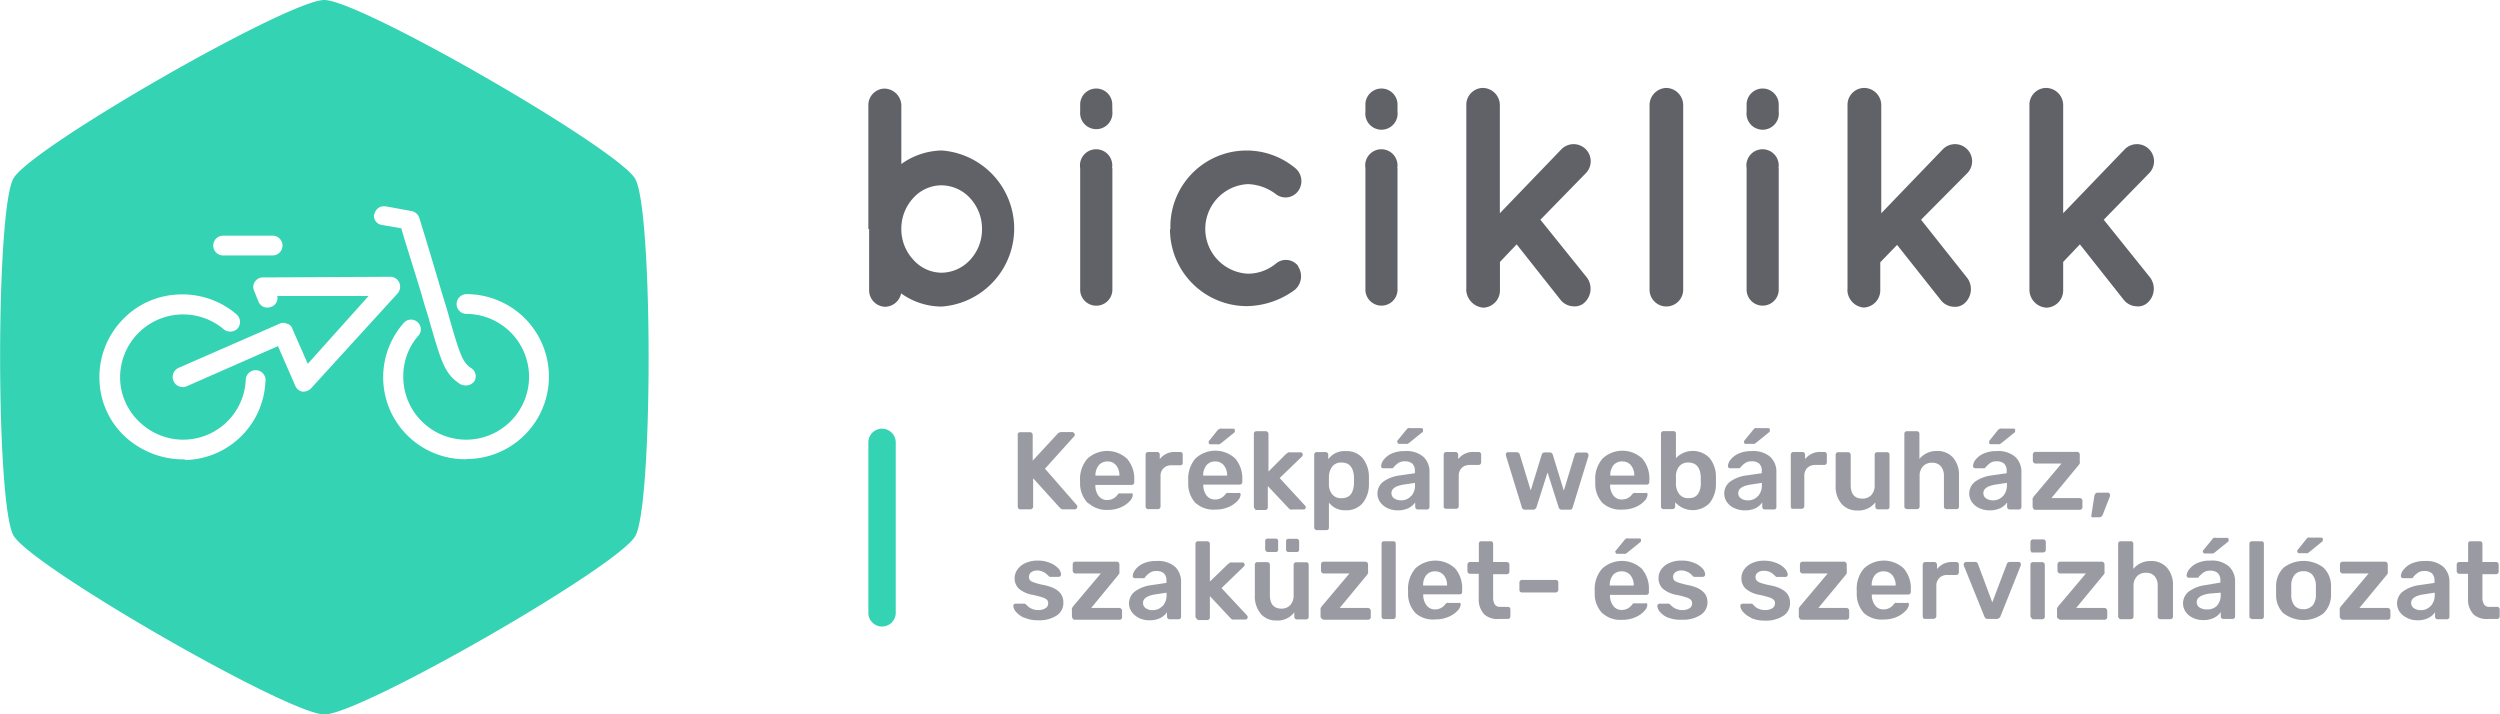 <svg xmlns="http://www.w3.org/2000/svg" viewBox="0 0 227.44 65"><defs><style>.cls-1{isolation:isolate;}.cls-2{fill:#9a9ba2;}.cls-3{fill:#33d3b4;}.cls-4{fill:#616267;}</style></defs><title>logo_desktop</title><g id="rlKj7C.tif"><g id="Kerékpár_webáruház_szaküzlet-_és_szervizhálózat" class="cls-1"><g class="cls-1"><path d="M92.66 46.26a.23.23 0 0 1-.07-.17v-6.52a.26.26 0 0 1 .05-.18.23.23 0 0 1 .17-.07h.9a.24.24 0 0 1 .24.25v2.34l2.22-2.4a.48.48 0 0 1 .4-.2h1a.2.2 0 0 1 .13.07.2.2 0 0 1 .07.14.16.16 0 0 1 0 .12l-2.7 3L98 46a.27.27 0 0 1 0 .13.2.2 0 0 1-.07.15.2.2 0 0 1-.14.06h-1a.43.43 0 0 1-.3-.08l-.1-.1-2.4-2.65v2.6a.23.23 0 0 1-.08.16.24.24 0 0 1-.18.07h-.9a.23.23 0 0 1-.18-.07zM99 45.8a2.56 2.56 0 0 1-.74-1.8v-.25a2.83 2.83 0 0 1 .65-2 2.65 2.65 0 0 1 3.64 0 2.78 2.78 0 0 1 .64 1.92v.2a.23.23 0 0 1-.07.18.24.24 0 0 1-.17.07h-3.3v.08a1.56 1.56 0 0 0 .3.92.93.93 0 0 0 .78.37 1.12 1.12 0 0 0 .93-.47.54.54 0 0 1 .14-.13.4.4 0 0 1 .17 0h.87a.25.25 0 0 1 .16 0 .17.17 0 0 1 .06.14.93.93 0 0 1-.28.56 2.34 2.34 0 0 1-.8.56 2.92 2.92 0 0 1-1.23.24 2.4 2.4 0 0 1-1.7-.6zm2.84-2.53a1.44 1.44 0 0 0-.3-.94 1 1 0 0 0-.8-.35 1 1 0 0 0-.78.35 1.45 1.45 0 0 0-.3.94zM104.3 46.26a.23.23 0 0 1-.08-.17v-4.72a.25.25 0 0 1 .07-.18.23.23 0 0 1 .16-.07h.8a.24.24 0 0 1 .2.07.25.25 0 0 1 .06.18v.4a1.68 1.68 0 0 1 1.43-.65h.42a.22.22 0 0 1 .24.24v.73a.24.24 0 0 1-.05.17.23.23 0 0 1-.17.07h-.8a1 1 0 0 0-.73.27 1 1 0 0 0-.27.75v2.74a.24.24 0 0 1-.24.23h-.88a.23.23 0 0 1-.17-.07zM108.8 45.8a2.56 2.56 0 0 1-.7-1.83v-.25a2.83 2.83 0 0 1 .65-2 2.65 2.65 0 0 1 3.63 0 2.78 2.78 0 0 1 .64 1.92v.2a.23.23 0 0 1-.07.18.24.24 0 0 1-.18.07h-3.3v.07a1.56 1.56 0 0 0 .3.92.93.93 0 0 0 .78.36 1.12 1.12 0 0 0 .92-.46.54.54 0 0 1 .14-.13.4.4 0 0 1 .18 0h.87a.25.25 0 0 1 .15 0 .17.17 0 0 1 .06.14.93.93 0 0 1-.28.57 2.34 2.34 0 0 1-.8.56 2.92 2.92 0 0 1-1.23.24 2.4 2.4 0 0 1-1.76-.58zm2.84-2.53a1.44 1.44 0 0 0-.3-.94 1 1 0 0 0-.8-.35 1 1 0 0 0-.78.35 1.45 1.45 0 0 0-.3.94zm-1.67-3a.17.17 0 0 1 0-.13l.8-1A.6.6 0 0 1 111 39a.44.44 0 0 1 .2 0h1a.18.18 0 0 1 .13.06.2.2 0 0 1 0 .14.16.16 0 0 1 0 .12l-1.24 1a.7.7 0 0 1-.17.1.5.5 0 0 1-.18 0h-.63a.14.14 0 0 1-.13-.2zM114.14 46.26a.23.23 0 0 1-.07-.17v-6.63a.23.23 0 0 1 .07-.17.24.24 0 0 1 .17-.06h.84a.23.23 0 0 1 .17.07.23.23 0 0 1 .08.18v3.42l1.6-1.6.1-.07a.4.4 0 0 1 .13-.08H118.3a.2.2 0 0 1 .16.06.22.22 0 0 1 .06.17.25.25 0 0 1-.1.18l-2 1.93 2.28 2.48a.25.25 0 0 1 .1.17.22.22 0 0 1-.07.16.2.2 0 0 1-.15.05h-1a.44.44 0 0 1-.2 0 .77.77 0 0 1-.16-.13l-1.88-2v1.94a.23.23 0 0 1-.07.17.23.23 0 0 1-.17.07h-.83a.23.23 0 0 1-.13-.14zM119.63 48.16a.23.23 0 0 1-.07-.17v-6.63a.23.23 0 0 1 .07-.17.24.24 0 0 1 .17-.06h.8a.24.24 0 0 1 .17.07.23.23 0 0 1 .07.18v.4a1.8 1.8 0 0 1 1.58-.74 1.9 1.9 0 0 1 1.54.63 2.72 2.72 0 0 1 .58 1.7c0 .08 0 .2 0 .36s0 .28 0 .36a2.66 2.66 0 0 1-.57 1.68 1.9 1.9 0 0 1-1.55.65 1.78 1.78 0 0 1-1.52-.7V48a.24.24 0 0 1-.06.17.23.23 0 0 1-.17.06h-.87a.24.24 0 0 1-.17-.07zm3.55-4.16c0-.07 0-.17 0-.3s0-.23 0-.3q-.07-1.32-1.13-1.32a1 1 0 0 0-.85.37 1.56 1.56 0 0 0-.3.9c0 .08 0 .2 0 .38s0 .3 0 .4a1.4 1.4 0 0 0 .3.84 1 1 0 0 0 .84.35q1.07.03 1.14-1.32zM126.23 46.23a1.7 1.7 0 0 1-.67-.55 1.36 1.36 0 0 1 .3-1.87 3.27 3.27 0 0 1 1.5-.56l1.36-.2v-.2a.9.9 0 0 0-.22-.66 1 1 0 0 0-.7-.22 1 1 0 0 0-.53.12 1.67 1.67 0 0 0-.32.25l-.16.16a.15.15 0 0 1-.16.1h-.78a.22.22 0 0 1-.15-.05.2.2 0 0 1-.05-.16 1.06 1.06 0 0 1 .24-.57 1.9 1.9 0 0 1 .7-.55 2.76 2.76 0 0 1 1.2-.23 2.36 2.36 0 0 1 1.72.53 1.86 1.86 0 0 1 .54 1.4v3.13a.24.24 0 0 1-.06.18.23.23 0 0 1-.17.07H129a.24.24 0 0 1-.25-.24v-.4a1.64 1.64 0 0 1-.62.52 2.16 2.16 0 0 1-1 .2 2.1 2.1 0 0 1-.9-.2zm2.16-1.1a1.44 1.44 0 0 0 .34-1v-.2l-1 .15q-1.14.18-1.14.77a.56.56 0 0 0 .26.5 1.12 1.12 0 0 0 .63.17 1.2 1.2 0 0 0 .9-.4zm-1.27-4.9a.18.18 0 0 1 0-.13l.82-1a.6.6 0 0 1 .16-.15.44.44 0 0 1 .2 0h1a.18.18 0 0 1 .15.06.2.2 0 0 1 0 .15.16.16 0 0 1 0 .12l-1.24 1a.7.7 0 0 1-.15.1.5.5 0 0 1-.18 0h-.63a.14.14 0 0 1-.1-.15zM131.4 46.26a.23.23 0 0 1-.06-.17v-4.72a.24.24 0 0 1 .07-.18.23.23 0 0 1 .18-.07h.82a.24.24 0 0 1 .18.07.25.25 0 0 1 .07.18v.4a1.68 1.68 0 0 1 1.43-.65h.42a.23.23 0 0 1 .17.06.24.24 0 0 1 .07.16v.73a.24.24 0 0 1-.07.16.23.23 0 0 1-.17.07h-.8a1 1 0 0 0-.73.27 1 1 0 0 0-.27.74v2.74a.23.23 0 0 1-.07.17.23.23 0 0 1-.17.07h-.88a.23.23 0 0 1-.17-.06zM138.43 46.08L137 41.44a.3.3 0 0 1 0-.1.22.22 0 0 1 .05-.14.2.2 0 0 1 .15-.06h.8a.3.3 0 0 1 .26.2l1 3.28 1-3.26a.36.36 0 0 1 .1-.15.3.3 0 0 1 .2-.05h.43a.28.28 0 0 1 .28.22l1 3.26 1-3.3a.27.27 0 0 1 .1-.12.27.27 0 0 1 .17-.05h.75a.22.22 0 0 1 .22.22v.1l-1.42 4.63a.4.4 0 0 1-.1.2.3.3 0 0 1-.2.05h-.67a.3.3 0 0 1-.33-.25l-1-3.14-1 3.14a.33.33 0 0 1-.34.25h-.65a.32.32 0 0 1-.37-.27zM145.83 45.8a2.56 2.56 0 0 1-.7-1.83v-.25a2.83 2.83 0 0 1 .66-2 2.65 2.65 0 0 1 3.62 0 2.78 2.78 0 0 1 .64 1.92v.2a.23.23 0 0 1-.07.18.24.24 0 0 1-.2.07h-3.3v.07a1.55 1.55 0 0 0 .3.92.93.93 0 0 0 .8.36 1.12 1.12 0 0 0 .9-.46.54.54 0 0 1 .15-.13.4.4 0 0 1 .17 0h.88a.24.24 0 0 1 .15 0 .17.17 0 0 1 .06.14.93.93 0 0 1-.27.57 2.34 2.34 0 0 1-.8.56 2.92 2.92 0 0 1-1.23.24 2.4 2.4 0 0 1-1.77-.58zm2.85-2.53a1.44 1.44 0 0 0-.3-.94 1 1 0 0 0-.8-.35 1 1 0 0 0-.8.35 1.46 1.46 0 0 0-.28.94zM152.4 45.72v.37a.23.23 0 0 1-.08.16.24.24 0 0 1-.18.07h-.8a.23.23 0 0 1-.16-.07.23.23 0 0 1-.07-.17v-6.63a.23.23 0 0 1 .08-.17.24.24 0 0 1 .17-.06h.87a.22.22 0 0 1 .24.24v2.22a2.12 2.12 0 0 1 3.07 0 2.72 2.72 0 0 1 .57 1.7c0 .1 0 .2 0 .34s0 .24 0 .33a2.78 2.78 0 0 1-.58 1.72 2.14 2.14 0 0 1-3.12-.07zm2.33-1.72c0-.07 0-.17 0-.3s0-.23 0-.3q-.07-1.32-1.13-1.32a1 1 0 0 0-.83.35 1.38 1.38 0 0 0-.3.85c0 .08 0 .2 0 .4s0 .3 0 .37a1.56 1.56 0 0 0 .3.9 1 1 0 0 0 .84.37q1.06.03 1.13-1.32zM157.78 46.23a1.7 1.7 0 0 1-.67-.55 1.36 1.36 0 0 1 .3-1.87 3.27 3.27 0 0 1 1.5-.56l1.37-.2v-.2a.9.9 0 0 0-.22-.66 1 1 0 0 0-.7-.22 1 1 0 0 0-.53.12 1.67 1.67 0 0 0-.32.25l-.16.16a.15.15 0 0 1-.15.1h-.8a.22.22 0 0 1-.14-.05.2.2 0 0 1-.06-.16 1.06 1.06 0 0 1 .24-.57 1.9 1.9 0 0 1 .72-.55 2.76 2.76 0 0 1 1.2-.23 2.36 2.36 0 0 1 1.7.53 1.86 1.86 0 0 1 .55 1.4v3.13a.24.24 0 0 1-.05.18.23.23 0 0 1-.17.07h-.83a.24.24 0 0 1-.24-.24v-.4a1.64 1.64 0 0 1-.6.52 2.16 2.16 0 0 1-1 .2 2.1 2.1 0 0 1-.92-.2zm2.16-1.1a1.44 1.44 0 0 0 .35-1v-.2l-1 .15q-1.15.18-1.15.77a.56.56 0 0 0 .26.5 1.12 1.12 0 0 0 .64.17 1.2 1.2 0 0 0 .9-.4zm-1.26-4.9a.18.18 0 0 1 0-.13l.82-1a.6.6 0 0 1 .16-.15.44.44 0 0 1 .2 0h1a.18.18 0 0 1 .14.06.2.2 0 0 1 0 .15.16.16 0 0 1 0 .12l-1.24 1a.7.7 0 0 1-.16.1.5.5 0 0 1-.18 0h-.63a.14.14 0 0 1-.13-.15zM163 46.26a.23.23 0 0 1-.08-.17v-4.72a.24.24 0 0 1 .07-.18.23.23 0 0 1 .16-.07h.83a.24.24 0 0 1 .17.07.25.25 0 0 1 .07.18v.4a1.68 1.68 0 0 1 1.43-.65h.32a.23.23 0 0 1 .16.06.24.24 0 0 1 .07.16v.73a.24.24 0 0 1-.07.16.23.23 0 0 1-.17.07h-.8a1 1 0 0 0-.74.27 1 1 0 0 0-.27.74v2.74a.23.23 0 0 1-.08.17.23.23 0 0 1-.17.07h-.88a.23.23 0 0 1-.08-.06zM167.53 45.83a2.42 2.42 0 0 1-.53-1.65v-2.8a.23.23 0 0 1 .07-.18.24.24 0 0 1 .17-.06h.9a.24.24 0 0 1 .23.24v2.75q0 1.23 1.06 1.23a1.06 1.06 0 0 0 .82-.33 1.28 1.28 0 0 0 .3-.9v-2.76a.23.23 0 0 1 .07-.17.24.24 0 0 1 .17-.06h.87a.22.22 0 0 1 .24.24v4.72a.24.24 0 0 1-.05.17.23.23 0 0 1-.17.07h-.83a.24.24 0 0 1-.24-.24v-.4a1.9 1.9 0 0 1-1.64.74 1.82 1.82 0 0 1-1.43-.6zM173.32 46.26a.23.23 0 0 1-.07-.17v-6.63a.23.23 0 0 1 .07-.17.24.24 0 0 1 .17-.06h.9a.22.22 0 0 1 .23.24v2.28a2 2 0 0 1 1.6-.72 1.87 1.87 0 0 1 1.46.6 2.36 2.36 0 0 1 .54 1.64v2.8a.24.24 0 0 1-.06.18.23.23 0 0 1-.17.07h-.9a.24.24 0 0 1-.17-.07.23.23 0 0 1-.07-.17v-2.76a1.33 1.33 0 0 0-.28-.9 1 1 0 0 0-.8-.32 1.06 1.06 0 0 0-.83.33 1.27 1.27 0 0 0-.3.9v2.75a.24.24 0 0 1-.07.17.23.23 0 0 1-.17.07h-.9a.23.23 0 0 1-.18-.08zM180.07 46.23a1.7 1.7 0 0 1-.67-.55 1.36 1.36 0 0 1 .3-1.87 3.27 3.27 0 0 1 1.5-.56l1.36-.2v-.2a.9.9 0 0 0-.22-.66 1 1 0 0 0-.7-.22 1 1 0 0 0-.53.12 1.67 1.67 0 0 0-.3.25l-.17.16a.15.15 0 0 1-.15.1h-.78a.22.22 0 0 1-.15-.05.2.2 0 0 1-.06-.16 1.06 1.06 0 0 1 .23-.57 1.9 1.9 0 0 1 .72-.55 2.76 2.76 0 0 1 1.2-.23 2.36 2.36 0 0 1 1.7.53 1.86 1.86 0 0 1 .55 1.4v3.13a.24.24 0 0 1-.06.18.23.23 0 0 1-.17.07h-.83a.24.24 0 0 1-.24-.24v-.4a1.64 1.64 0 0 1-.62.52 2.16 2.16 0 0 1-1 .2 2.1 2.1 0 0 1-.9-.2zm2.16-1.1a1.44 1.44 0 0 0 .35-1v-.2l-1 .15q-1.14.18-1.14.77a.56.56 0 0 0 .26.5 1.12 1.12 0 0 0 .63.17 1.2 1.2 0 0 0 .9-.4zm-1.24-4.9a.18.18 0 0 1 0-.14l.8-1a.6.6 0 0 1 .2-.1.44.44 0 0 1 .2 0h1a.18.18 0 0 1 .13.06.2.2 0 0 1 0 .14.16.16 0 0 1 0 .12l-1.24 1a.7.7 0 0 1-.17.1.5.5 0 0 1-.18 0h-.63a.14.14 0 0 1-.13-.2zM185 46.26a.23.23 0 0 1-.08-.17v-.6a.35.35 0 0 1 0-.15l.1-.17 2.53-3h-2.36a.22.22 0 0 1-.18-.08.25.25 0 0 1-.07-.17v-.57a.24.24 0 0 1 .24-.24h3.8a.23.23 0 0 1 .16.07.23.23 0 0 1 .07.16V42a.32.32 0 0 1 0 .16l-.1.15-2.48 3h2.58a.23.23 0 0 1 .17.08.24.24 0 0 1 .07.18v.57a.24.24 0 0 1-.07.17.23.23 0 0 1-.17.07h-4.07a.23.23 0 0 1-.17-.1zM190.27 47a.2.2 0 0 1 0-.15l.26-1.7q.06-.33.33-.33h.92a.2.2 0 0 1 .18.18.46.46 0 0 1 0 .14l-.65 1.66a.34.34 0 0 1-.32.26h-.52a.16.16 0 0 1-.2-.06z" class="cls-2"/></g><g class="cls-1"><path d="M93.18 56.2a2 2 0 0 1-.75-.54.9.9 0 0 1-.24-.52.2.2 0 0 1 .05-.16.22.22 0 0 1 .15-.06h.8a.17.17 0 0 1 .15.08l.22.2a1.33 1.33 0 0 0 .4.22 1.37 1.37 0 0 0 .5.08 1.2 1.2 0 0 0 .64-.16.5.5 0 0 0 .26-.44.46.46 0 0 0-.1-.32 1 1 0 0 0-.42-.23 8 8 0 0 0-.88-.23 2.64 2.64 0 0 1-1.25-.55 1.27 1.27 0 0 1-.4-1 1.33 1.33 0 0 1 .25-.75 1.72 1.72 0 0 1 .7-.58A2.6 2.6 0 0 1 94.4 51a2.86 2.86 0 0 1 1.15.22 2 2 0 0 1 .74.5.88.88 0 0 1 .24.54.2.2 0 0 1-.06.15.2.2 0 0 1-.15.07h-.74a.2.2 0 0 1-.18-.08l-.22-.2a1.28 1.28 0 0 0-.34-.2 1.17 1.17 0 0 0-.46-.1.88.88 0 0 0-.57.17.5.5 0 0 0-.2.42.47.47 0 0 0 .1.3.87.87 0 0 0 .37.2 5.92 5.92 0 0 0 .86.23q1.8.35 1.8 1.57a1.35 1.35 0 0 1-.6 1.2 2.87 2.87 0 0 1-1.7.44 3.05 3.05 0 0 1-1.28-.25zM97.6 56.25a.23.23 0 0 1-.08-.17v-.58a.35.35 0 0 1 0-.16l.1-.17 2.53-3h-2.32a.22.22 0 0 1-.17-.08.25.25 0 0 1-.07-.18v-.57a.23.23 0 0 1 .06-.17.23.23 0 0 1 .17-.07h3.8a.23.23 0 0 1 .16.08.23.23 0 0 1 .06.17V52a.32.32 0 0 1 0 .16l-.1.15-2.47 3h2.57a.23.23 0 0 1 .17.08.24.24 0 0 1 .07.18v.57a.24.24 0 0 1-.05.17.23.23 0 0 1-.17.07h-4.13a.23.23 0 0 1-.16-.12zM103.63 56.22a1.7 1.7 0 0 1-.67-.55 1.36 1.36 0 0 1 .3-1.87 3.27 3.27 0 0 1 1.5-.57l1.36-.2v-.2a.9.9 0 0 0-.22-.66 1 1 0 0 0-.7-.22 1 1 0 0 0-.53.12 1.67 1.67 0 0 0-.32.25l-.16.16a.15.15 0 0 1-.16.12h-.78a.22.22 0 0 1-.15-.06.2.2 0 0 1-.05-.16 1.06 1.06 0 0 1 .24-.56 1.9 1.9 0 0 1 .7-.55 2.76 2.76 0 0 1 1.2-.23 2.36 2.36 0 0 1 1.72.53 1.87 1.87 0 0 1 .54 1.4v3.13a.24.24 0 0 1-.06.17.23.23 0 0 1-.17.07h-.82a.23.23 0 0 1-.16-.07.23.23 0 0 1-.07-.17v-.4a1.63 1.63 0 0 1-.62.53 2.16 2.16 0 0 1-1 .2 2.1 2.1 0 0 1-.92-.2zm2.16-1.1a1.44 1.44 0 0 0 .34-1v-.2l-1 .15q-1.14.18-1.14.77a.56.56 0 0 0 .26.5 1.1 1.1 0 0 0 .63.17 1.2 1.2 0 0 0 .9-.4zM108.83 56.25a.23.23 0 0 1-.07-.17v-6.6a.23.23 0 0 1 .07-.18.24.24 0 0 1 .17-.06h.83a.23.23 0 0 1 .17.07.23.23 0 0 1 .07.18v3.42l1.65-1.6.1-.06a.4.4 0 0 1 .1-.08H113a.2.2 0 0 1 .23.22.25.25 0 0 1-.1.18l-2 1.93 2.3 2.47a.25.25 0 0 1 .08.17.22.22 0 0 1-.06.16.2.2 0 0 1-.15.06h-1a.44.44 0 0 1-.2 0 .76.76 0 0 1-.16-.13l-1.87-2v1.94a.23.23 0 0 1-.07.17.23.23 0 0 1-.17.07h-.8a.23.23 0 0 1-.17-.15zM114.7 55.83a2.4 2.4 0 0 1-.54-1.65v-2.8a.23.23 0 0 1 .07-.18.24.24 0 0 1 .17-.06h.9a.23.23 0 0 1 .16.07.23.23 0 0 1 .07.18v2.75q0 1.23 1.06 1.23a1.06 1.06 0 0 0 .8-.33 1.28 1.28 0 0 0 .3-.9v-2.76a.23.23 0 0 1 .08-.17.23.23 0 0 1 .17-.06h.88a.22.22 0 0 1 .24.24v4.72a.24.24 0 0 1-.06.17.23.23 0 0 1-.16.07H118a.23.23 0 0 1-.18-.07.23.23 0 0 1-.07-.17v-.4a1.9 1.9 0 0 1-1.65.74 1.82 1.82 0 0 1-1.4-.6zm.46-5.7a.22.22 0 0 1-.06-.16v-.74a.24.24 0 0 1 .06-.17.2.2 0 0 1 .16-.06h.74a.22.22 0 0 1 .16.06.23.23 0 0 1 .06.17V50a.2.2 0 0 1-.06.16.23.23 0 0 1-.16.06h-.74a.2.2 0 0 1-.16-.1zm1.88 0A.22.22 0 0 1 117 50v-.74a.23.23 0 0 1 .05-.17.2.2 0 0 1 .16-.07h.75a.22.22 0 0 1 .16.06.23.23 0 0 1 .07.16V50a.2.2 0 0 1-.06.16.23.23 0 0 1-.15.06h-.74a.2.2 0 0 1-.2-.1zM120.2 56.25a.23.23 0 0 1-.06-.17v-.58a.35.35 0 0 1 0-.16l.1-.17 2.53-3h-2.36a.22.22 0 0 1-.16-.08.25.25 0 0 1-.07-.18v-.57a.24.24 0 0 1 .24-.24h3.8a.23.23 0 0 1 .17.08.23.23 0 0 1 .07.17V52a.32.32 0 0 1 0 .16l-.1.15-2.48 3h2.58a.23.23 0 0 1 .17.08.24.24 0 0 1 .08.18v.57a.24.24 0 0 1-.07.17.23.23 0 0 1-.16.07h-4.07a.23.23 0 0 1-.16-.12zM125.76 56.25a.23.23 0 0 1-.07-.17v-6.6a.23.23 0 0 1 .06-.18.24.24 0 0 1 .17-.06h.83a.23.23 0 0 1 .17.06.24.24 0 0 1 .06.17v6.62a.24.24 0 0 1-.07.16.23.23 0 0 1-.17.07h-.83a.23.23 0 0 1-.17-.08zM128.8 55.8a2.56 2.56 0 0 1-.7-1.83v-.25a2.83 2.83 0 0 1 .66-2 2.65 2.65 0 0 1 3.63 0 2.78 2.78 0 0 1 .63 1.92v.2a.23.23 0 0 1-.04.16.24.24 0 0 1-.2.07h-3.3v.08a1.55 1.55 0 0 0 .3.92.93.93 0 0 0 .8.37 1.12 1.12 0 0 0 .9-.46.54.54 0 0 1 .15-.13.4.4 0 0 1 .17 0h.88a.24.24 0 0 1 .15 0 .17.17 0 0 1 .06.14.93.93 0 0 1-.27.55 2.34 2.34 0 0 1-.8.56 2.92 2.92 0 0 1-1.23.25 2.4 2.4 0 0 1-1.8-.56zm2.85-2.53a1.44 1.44 0 0 0-.3-.94 1 1 0 0 0-.8-.35 1 1 0 0 0-.8.35 1.46 1.46 0 0 0-.28.94zM135 55.85a1.93 1.93 0 0 1-.47-1.4V52.2h-.8a.23.23 0 0 1-.16-.07.23.23 0 0 1-.07-.17v-.6a.23.23 0 0 1 .07-.16.23.23 0 0 1 .17-.07h.8v-1.66a.23.23 0 0 1 .06-.17.24.24 0 0 1 .17-.06h.83a.23.23 0 0 1 .17.06.24.24 0 0 1 .07.17v1.66h1.24a.23.23 0 0 1 .17.07.23.23 0 0 1 .07.17V52a.23.23 0 0 1-.07.17.23.23 0 0 1-.17.07h-1.24v2.15a1.16 1.16 0 0 0 .15.6.55.55 0 0 0 .48.22h.7a.22.22 0 0 1 .24.24v.63a.24.24 0 0 1-.06.16.23.23 0 0 1-.17.07h-.82a1.8 1.8 0 0 1-1.4-.48zM138.3 53.84a.23.23 0 0 1-.07-.17V53a.23.23 0 0 1 .07-.17.23.23 0 0 1 .17-.07h3.06a.23.23 0 0 1 .17.06.24.24 0 0 1 .07.17v.67a.24.24 0 0 1-.24.24h-3.06a.23.23 0 0 1-.17-.06zM145.78 55.8a2.56 2.56 0 0 1-.7-1.8v-.25a2.83 2.83 0 0 1 .66-2 2.65 2.65 0 0 1 3.63 0 2.78 2.78 0 0 1 .64 1.92v.2a.23.23 0 0 1-.06.18.24.24 0 0 1-.18.07h-3.3v.08a1.55 1.55 0 0 0 .3.92.93.93 0 0 0 .78.37 1.12 1.12 0 0 0 .92-.47.54.54 0 0 1 .14-.13.4.4 0 0 1 .17 0h.88a.24.24 0 0 1 .15 0 .17.17 0 0 1 .06.14.93.93 0 0 1-.28.56 2.34 2.34 0 0 1-.8.56 2.92 2.92 0 0 1-1.23.24 2.4 2.4 0 0 1-1.77-.6zm2.85-2.53a1.44 1.44 0 0 0-.3-.94 1 1 0 0 0-.8-.35 1 1 0 0 0-.8.35 1.46 1.46 0 0 0-.28.94zm-1.67-3a.18.18 0 0 1 0-.13l.82-1a.6.6 0 0 1 .16-.15.44.44 0 0 1 .2 0h1a.18.18 0 0 1 .14.05.2.2 0 0 1 0 .14.16.16 0 0 1 0 .1l-1.24 1a.7.7 0 0 1-.16.1.5.5 0 0 1-.18 0h-.63a.14.14 0 0 1-.08-.18zM151.76 56.2a2 2 0 0 1-.75-.54.9.9 0 0 1-.23-.52.2.2 0 0 1 .06-.16.22.22 0 0 1 .15-.06h.8a.17.17 0 0 1 .15.08l.22.2a1.32 1.32 0 0 0 .4.22 1.37 1.37 0 0 0 .5.08 1.2 1.2 0 0 0 .64-.16.5.5 0 0 0 .24-.44.46.46 0 0 0-.1-.32 1 1 0 0 0-.42-.23 7.94 7.94 0 0 0-.88-.23 2.64 2.64 0 0 1-1.25-.55 1.27 1.27 0 0 1-.4-1 1.33 1.33 0 0 1 .23-.75 1.72 1.72 0 0 1 .7-.58A2.6 2.6 0 0 1 153 51a2.86 2.86 0 0 1 1.15.22 2 2 0 0 1 .74.5.88.88 0 0 1 .24.54.2.2 0 0 1-.06.15.2.2 0 0 1-.15.07h-.75a.2.2 0 0 1-.17-.08l-.2-.2a1.3 1.3 0 0 0-.35-.2 1.17 1.17 0 0 0-.46-.1.9.9 0 0 0-.58.17.5.5 0 0 0-.2.42.47.47 0 0 0 .1.3.87.87 0 0 0 .37.2 5.93 5.93 0 0 0 .86.23q1.8.35 1.8 1.57a1.35 1.35 0 0 1-.62 1.15 2.88 2.88 0 0 1-1.7.44 3.06 3.06 0 0 1-1.28-.2zM159.32 56.2a2 2 0 0 1-.75-.54.9.9 0 0 1-.24-.52.2.2 0 0 1 .06-.16.22.22 0 0 1 .14-.06h.8a.17.17 0 0 1 .15.08l.2.2a1.32 1.32 0 0 0 .4.22 1.37 1.37 0 0 0 .5.08 1.2 1.2 0 0 0 .65-.16.5.5 0 0 0 .25-.44.46.46 0 0 0-.1-.32 1 1 0 0 0-.42-.23 7.94 7.94 0 0 0-.88-.23 2.64 2.64 0 0 1-1.25-.55 1.27 1.27 0 0 1-.4-1 1.33 1.33 0 0 1 .24-.75 1.72 1.72 0 0 1 .7-.58 2.6 2.6 0 0 1 1.13-.23 2.86 2.86 0 0 1 1.16.23 2 2 0 0 1 .73.5.88.88 0 0 1 .25.54.2.2 0 0 1-.06.15.2.2 0 0 1-.15.06h-.75a.2.2 0 0 1-.17-.08l-.22-.2a1.3 1.3 0 0 0-.34-.2 1.17 1.17 0 0 0-.47-.08.9.9 0 0 0-.57.16.5.5 0 0 0-.2.42.47.47 0 0 0 .1.3.87.87 0 0 0 .37.22 5.93 5.93 0 0 0 .87.22q1.8.35 1.8 1.57a1.35 1.35 0 0 1-.6 1.2 2.88 2.88 0 0 1-1.72.44 3.06 3.06 0 0 1-1.26-.25zM163.72 56.25a.23.23 0 0 1-.07-.17v-.58a.35.35 0 0 1 0-.16l.1-.17 2.53-3h-2.3a.22.22 0 0 1-.16-.08.25.25 0 0 1-.07-.18v-.57a.24.24 0 0 1 .24-.24h3.78a.23.23 0 0 1 .17.08.23.23 0 0 1 .07.17V52a.32.32 0 0 1 0 .16l-.1.15-2.48 3H168a.23.23 0 0 1 .16.08.24.24 0 0 1 .07.18v.57a.24.24 0 0 1-.07.17.23.23 0 0 1-.17.07h-4.1a.23.23 0 0 1-.18-.12zM169.6 55.8a2.56 2.56 0 0 1-.68-1.83v-.25a2.83 2.83 0 0 1 .65-2 2.65 2.65 0 0 1 3.63 0 2.78 2.78 0 0 1 .64 1.92v.2a.23.23 0 0 1-.07.18.24.24 0 0 1-.18.07h-3.3v.07a1.55 1.55 0 0 0 .3.92.93.93 0 0 0 .77.36 1.12 1.12 0 0 0 .92-.46.54.54 0 0 1 .13-.13.4.4 0 0 1 .17 0h.88a.24.24 0 0 1 .15 0 .17.17 0 0 1 .06.14.93.93 0 0 1-.3.57 2.34 2.34 0 0 1-.8.56 2.92 2.92 0 0 1-1.22.24 2.4 2.4 0 0 1-1.77-.58zm2.86-2.53a1.44 1.44 0 0 0-.3-.94 1 1 0 0 0-.8-.35 1 1 0 0 0-.8.35 1.46 1.46 0 0 0-.28.94zM175 56.25a.23.23 0 0 1-.08-.17v-4.7a.24.24 0 0 1 .07-.18.23.23 0 0 1 .16-.07h.82a.24.24 0 0 1 .18.07.25.25 0 0 1 .07.18v.4a1.68 1.68 0 0 1 1.43-.65h.33a.23.23 0 0 1 .16.06.24.24 0 0 1 .07.16v.73a.24.24 0 0 1-.07.16.23.23 0 0 1-.17.07h-.8a1 1 0 0 0-.74.27 1 1 0 0 0-.27.74v2.74a.23.23 0 0 1-.08.17.23.23 0 0 1-.17.07h-.88a.23.23 0 0 1-.08-.07zM180.65 56.26a.46.46 0 0 1-.13-.2l-1.87-4.63a.3.3 0 0 1 0-.1.2.2 0 0 1 .07-.14.2.2 0 0 1 .14-.07h.83a.26.26 0 0 1 .26.2l1.3 3.48 1.32-3.48a.28.28 0 0 1 .08-.13.25.25 0 0 1 .17-.07h.82a.2.2 0 0 1 .15.06.22.22 0 0 1 .06.14.3.3 0 0 1 0 .1L182 56.06a.37.37 0 0 1-.37.25h-.75a.36.36 0 0 1-.23-.06zM184.8 50.2a.23.23 0 0 1-.08-.16v-.73a.25.25 0 0 1 .07-.17.23.23 0 0 1 .16-.07h.92a.24.24 0 0 1 .18.07.25.25 0 0 1 .07.18v.7a.22.22 0 0 1-.07.17.25.25 0 0 1-.17.07h-.9a.23.23 0 0 1-.2-.03zm0 6a.23.23 0 0 1-.08-.16v-4.67a.23.23 0 0 1 .07-.17.24.24 0 0 1 .16-.06h.84a.24.24 0 0 1 .24.24v4.72a.24.24 0 0 1-.24.24h-.8a.23.23 0 0 1-.17-.1zM187.2 56.25a.23.23 0 0 1-.06-.17v-.58a.35.35 0 0 1 0-.16l.1-.17 2.53-3h-2.36a.22.22 0 0 1-.16-.08.25.25 0 0 1-.07-.18v-.57a.24.24 0 0 1 .24-.24h3.8a.23.23 0 0 1 .17.08.23.23 0 0 1 .07.17V52a.32.32 0 0 1 0 .16l-.1.15-2.48 3h2.58a.23.23 0 0 1 .17.08.24.24 0 0 1 .08.18v.57a.24.24 0 0 1-.07.17.23.23 0 0 1-.16.07h-4.07a.23.23 0 0 1-.16-.12zM192.77 56.25a.23.23 0 0 1-.07-.17v-6.6a.23.23 0 0 1 .07-.18.24.24 0 0 1 .17-.06h.9a.22.22 0 0 1 .24.24v2.28a2 2 0 0 1 1.6-.72 1.87 1.87 0 0 1 1.46.6 2.36 2.36 0 0 1 .55 1.64v2.8a.24.24 0 0 1-.07.18.23.23 0 0 1-.17.07h-.9a.24.24 0 0 1-.18-.07.23.23 0 0 1-.07-.17v-2.76a1.33 1.33 0 0 0-.27-.9 1 1 0 0 0-.8-.32 1.06 1.06 0 0 0-.83.33 1.27 1.27 0 0 0-.3.9v2.75a.24.24 0 0 1-.07.17.23.23 0 0 1-.17.07h-.9a.23.23 0 0 1-.2-.1zM199.52 56.22a1.7 1.7 0 0 1-.67-.55 1.36 1.36 0 0 1 .3-1.87 3.27 3.27 0 0 1 1.5-.57L202 53v-.2a.9.9 0 0 0-.23-.66 1 1 0 0 0-.7-.22 1 1 0 0 0-.53.12 1.67 1.67 0 0 0-.32.25l-.16.15a.15.15 0 0 1-.15.12h-.77a.22.22 0 0 1-.15-.06.2.2 0 0 1-.06-.15 1.06 1.06 0 0 1 .24-.56 1.9 1.9 0 0 1 .72-.56 2.76 2.76 0 0 1 1.2-.23 2.36 2.36 0 0 1 1.7.54 1.86 1.86 0 0 1 .55 1.4v3.13a.24.24 0 0 1-.06.17.23.23 0 0 1-.17.07h-.83a.24.24 0 0 1-.24-.23v-.4a1.64 1.64 0 0 1-.62.53 2.16 2.16 0 0 1-1 .2 2.1 2.1 0 0 1-.88-.18zm2.16-1.1a1.44 1.44 0 0 0 .35-1v-.2L201 54q-1.15.18-1.15.77a.56.56 0 0 0 .26.5 1.12 1.12 0 0 0 .64.17 1.2 1.2 0 0 0 .94-.33zm-1.26-4.9a.18.18 0 0 1 0-.13l.82-1a.6.6 0 0 1 .16-.16.44.44 0 0 1 .2 0h1a.18.18 0 0 1 .14.06.2.2 0 0 1 0 .14.16.16 0 0 1 0 .12l-1.24 1a.7.7 0 0 1-.16.1.5.5 0 0 1-.18 0h-.63a.14.14 0 0 1-.1-.14zM204.7 56.25a.23.23 0 0 1-.06-.17v-6.6a.23.23 0 0 1 .07-.18.24.24 0 0 1 .18-.06h.83a.23.23 0 0 1 .18.06.24.24 0 0 1 .06.17v6.62a.24.24 0 0 1-.06.16.23.23 0 0 1-.17.07h-.82a.23.23 0 0 1-.17-.08zM207.77 55.83a2.33 2.33 0 0 1-.7-1.66v-.88a2.32 2.32 0 0 1 .7-1.66 3 3 0 0 1 3.6 0 2.32 2.32 0 0 1 .7 1.65c0 .07 0 .22 0 .43s0 .36 0 .44a2.34 2.34 0 0 1-.7 1.66 3 3 0 0 1-3.6 0zm2.62-.74a1.53 1.53 0 0 0 .3-1c0-.08 0-.2 0-.4s0-.32 0-.4a1.53 1.53 0 0 0-.32-1 1 1 0 0 0-.8-.32 1 1 0 0 0-.82.33 1.53 1.53 0 0 0-.3 1v.8a1.5 1.5 0 0 0 .3 1 1 1 0 0 0 .82.32 1 1 0 0 0 .8-.33zM209 50.2a.18.18 0 0 1 0-.13l.8-1a.6.6 0 0 1 .17-.16.43.43 0 0 1 .2 0h1a.18.18 0 0 1 .14.06.2.2 0 0 1 0 .14.16.16 0 0 1 0 .12l-1.23 1a.7.7 0 0 1-.16.1.5.5 0 0 1-.17 0h-.63a.14.14 0 0 1-.1-.14zM212.93 56.25a.23.23 0 0 1-.07-.17v-.58a.35.35 0 0 1 0-.16l.1-.17 2.53-3h-2.37a.22.22 0 0 1-.17-.08.25.25 0 0 1-.07-.18v-.57a.24.24 0 0 1 .23-.24H217a.23.23 0 0 1 .16.08.23.23 0 0 1 .07.17V52a.32.32 0 0 1 0 .16l-.1.15-2.48 3h2.58a.23.23 0 0 1 .17.08.24.24 0 0 1 .07.18v.57a.24.24 0 0 1-.07.17.23.23 0 0 1-.17.07h-4.07a.23.23 0 0 1-.23-.12zM219 56.22a1.7 1.7 0 0 1-.68-.55 1.36 1.36 0 0 1 .3-1.87 3.27 3.27 0 0 1 1.5-.57l1.36-.2v-.2a.9.9 0 0 0-.22-.66 1 1 0 0 0-.7-.22 1 1 0 0 0-.53.12 1.67 1.67 0 0 0-.32.25l-.15.16a.15.15 0 0 1-.15.12h-.78a.22.22 0 0 1-.15-.06.2.2 0 0 1-.06-.16 1.06 1.06 0 0 1 .25-.56 1.9 1.9 0 0 1 .72-.55 2.76 2.76 0 0 1 1.2-.23 2.36 2.36 0 0 1 1.7.53 1.86 1.86 0 0 1 .55 1.4v3.13a.24.24 0 0 1-.06.17.23.23 0 0 1-.17.07h-.84a.24.24 0 0 1-.24-.24v-.4a1.64 1.64 0 0 1-.62.53 2.16 2.16 0 0 1-1 .2 2.1 2.1 0 0 1-.9-.2zm2.15-1.1a1.44 1.44 0 0 0 .35-1v-.2l-1 .15q-1.14.18-1.14.77a.56.56 0 0 0 .26.5 1.12 1.12 0 0 0 .63.17 1.2 1.2 0 0 0 .9-.4zM225 55.85a1.93 1.93 0 0 1-.47-1.4V52.2h-.8a.23.23 0 0 1-.16-.07.23.23 0 0 1-.07-.17v-.6a.23.23 0 0 1 .07-.16.23.23 0 0 1 .17-.07h.8v-1.66a.23.23 0 0 1 .06-.17.24.24 0 0 1 .17-.06h.83a.23.23 0 0 1 .17.06.24.24 0 0 1 .07.17v1.66h1.24a.23.23 0 0 1 .17.07.23.23 0 0 1 .07.17V52a.23.23 0 0 1-.07.17.23.23 0 0 1-.17.07h-1.24v2.15a1.16 1.16 0 0 0 .15.6.55.55 0 0 0 .48.22h.7a.22.22 0 0 1 .24.24v.63a.24.24 0 0 1-.06.16.23.23 0 0 1-.17.07h-.82a1.8 1.8 0 0 1-1.4-.48z" class="cls-2"/></g></g><path d="M80.24 39a1.25 1.25 0 0 1 1.25 1.25v15.5A1.25 1.25 0 0 1 80.23 57 1.25 1.25 0 0 1 79 55.75v-15.5A1.25 1.25 0 0 1 80.23 39z" class="cls-3"/><path d="M79 20.84V9.58a1.5 1.5 0 0 1 1.45-1.52A1.56 1.56 0 0 1 82 9.58v5.34a6.5 6.5 0 0 1 3.68-1.23 7.12 7.12 0 0 1 0 14.2 6.32 6.32 0 0 1-3.7-1.2 1.52 1.52 0 0 1-1.45 1.22 1.5 1.5 0 0 1-1.46-1.52v-5.56zm3 0a4.06 4.06 0 0 0 1.1 2.8 3.46 3.46 0 0 0 2.57 1.17 3.58 3.58 0 0 0 2.57-1.15 4.06 4.06 0 0 0 1.1-2.8 4.1 4.1 0 0 0-1.1-2.85 3.58 3.58 0 0 0-2.57-1.15A3.46 3.46 0 0 0 83.1 18a4.1 4.1 0 0 0-1.1 2.84zm19.2-10.68a1.47 1.47 0 1 1-2.93 0v-.58a1.46 1.46 0 0 1 2.92-.13s0 .1 0 .13zm0 5.12v11a1.46 1.46 0 0 1-2.93.13s0-.08 0-.12v-11a1.47 1.47 0 1 1 2.9 0zm5.28 5.56a6.93 6.93 0 0 1 11.34-5.56 1.53 1.53 0 0 1 .28 2.1 1.42 1.42 0 0 1-2 .3 4.48 4.48 0 0 0-2.57-.93 4.08 4.08 0 0 0 0 8.15 4 4 0 0 0 2.57-.94 1.4 1.4 0 0 1 2 .24v.05a1.62 1.62 0 0 1-.28 2.1 7.5 7.5 0 0 1-4.38 1.5 7 7 0 0 1-7-7zm20.66-10.68a1.47 1.47 0 1 1-2.92 0v-.58a1.46 1.46 0 0 1 2.92-.13s0 .1 0 .13zm0 5.12v11a1.46 1.46 0 0 1-2.92.13s0-.08 0-.12v-11a1.47 1.47 0 1 1 2.9 0zm6.26 11V9.58A1.53 1.53 0 0 1 134.85 8h.06a1.57 1.57 0 0 1 1.54 1.6v9.8l5.63-5.85a1.55 1.55 0 1 1 2.16 2.24l-4.1 4.2 4.24 5.27a1.72 1.72 0 0 1-.2 2.24 1.27 1.27 0 0 1-1 .37 1.57 1.57 0 0 1-1.2-.58l-4-5.06-1.52 1.6v2.56a1.57 1.57 0 0 1-1.53 1.6 1.7 1.7 0 0 1-1.54-1.66zM151.6 8a1.57 1.57 0 0 1 1.53 1.6V26.3a1.53 1.53 0 1 1-3.06.1s0-.06 0-.1V9.58A1.57 1.57 0 0 1 151.6 8zm10.22 2.16a1.47 1.47 0 1 1-2.92 0v-.58a1.46 1.46 0 0 1 2.92-.13s0 .1 0 .13zm0 5.12v11a1.46 1.46 0 0 1-2.92.13s0-.08 0-.12v-11a1.47 1.47 0 1 1 2.9 0zm6.26 11V9.58A1.53 1.53 0 0 1 169.56 8h.06a1.57 1.57 0 0 1 1.53 1.6v9.8l5.63-5.85a1.55 1.55 0 1 1 2.16 2.24l-4.17 4.2 4.22 5.32a1.72 1.72 0 0 1-.22 2.24 1.27 1.27 0 0 1-1 .36 1.57 1.57 0 0 1-1.18-.58l-4-5.05-1.53 1.58v2.52a1.57 1.57 0 0 1-1.52 1.6 1.63 1.63 0 0 1-1.47-1.66zm16.55 0V9.58A1.53 1.53 0 0 1 186.1 8h.07a1.57 1.57 0 0 1 1.53 1.6v9.8l5.63-5.85a1.55 1.55 0 1 1 2.16 2.24l-4.1 4.2 4.23 5.27a1.72 1.72 0 0 1-.2 2.24 1.27 1.27 0 0 1-1 .37 1.57 1.57 0 0 1-1.2-.58l-4-5.06-1.52 1.6v2.56a1.57 1.57 0 0 1-1.53 1.6 1.64 1.64 0 0 1-1.54-1.66z" class="cls-4"/><path d="M57.8 16.28C56.16 13.48 32.75 0 29.5 0S2.86 13.4 1.23 16.22s-1.62 29.68 0 32.5S26.26 65 29.52 65s26.64-13.4 28.27-16.22 1.62-29.7 0-32.5zM34.07 19.5a.85.85 0 0 1 1-.72h.07l2.3.42a.93.93 0 0 1 .7.6s1 3.23 2 6.64c.3 1 .55 1.74.73 2.45 1 3.52 1.26 4.12 2 4.6a.88.88 0 0 1 .27 1.22 1 1 0 0 1-.78.36 1.15 1.15 0 0 1-.48-.12c-1.4-.9-1.7-1.92-2.78-5.63-.18-.72-.48-1.5-.72-2.45-.78-2.57-1.57-5-1.87-6.1l-1.74-.3a.85.85 0 0 1-.75-.94v-.08zM20.3 21.44h4.5a.9.9 0 0 1 0 1.8h-4.5a.9.9 0 0 1 0-1.8zm3.85 13.23a7.47 7.47 0 0 1-7.22 7.18.76.76 0 0 0-.36-.06 7.82 7.82 0 0 1-5.12-2 7.3 7.3 0 0 1-2.4-5.2 7.5 7.5 0 0 1 2-5.4 7.4 7.4 0 0 1 5.23-2.4 7.55 7.55 0 0 1 5.23 1.8.92.92 0 0 1 .13 1.27.94.94 0 0 1-1.26.12 5.73 5.73 0 0 0-9.45 4.55 5.6 5.6 0 0 0 1.86 3.95 5.7 5.7 0 0 0 9.57-3.95.9.9 0 1 1 1.8.1zm4.15.66a1 1 0 0 1-.66.3h-.12a.86.86 0 0 1-.66-.54l-1.57-3.6-8.3 3.65a.9.9 0 1 1-.73-1.68l9.15-4a.78.78 0 0 1 .72 0 .65.65 0 0 1 .48.48L28 33.1l5.53-6.17h-8.3a.86.86 0 0 1-.6 1 .87.87 0 0 1-1.12-.5l-.4-1a.83.83 0 0 1 .1-.83.86.86 0 0 1 .73-.36l11.55-.06a.9.9 0 0 1 .84.54.93.93 0 0 1-.18 1zm14.1 6.45a7.46 7.46 0 0 1-5.67-12.4.88.88 0 0 1 1.26-.07.86.86 0 0 1 .08 1.22 5.56 5.56 0 0 0-1.38 3.7 5.72 5.72 0 1 0 5.75-5.67.9.9 0 0 1 0-1.8 7.48 7.48 0 1 1 0 15z" class="cls-3"/></g></svg>